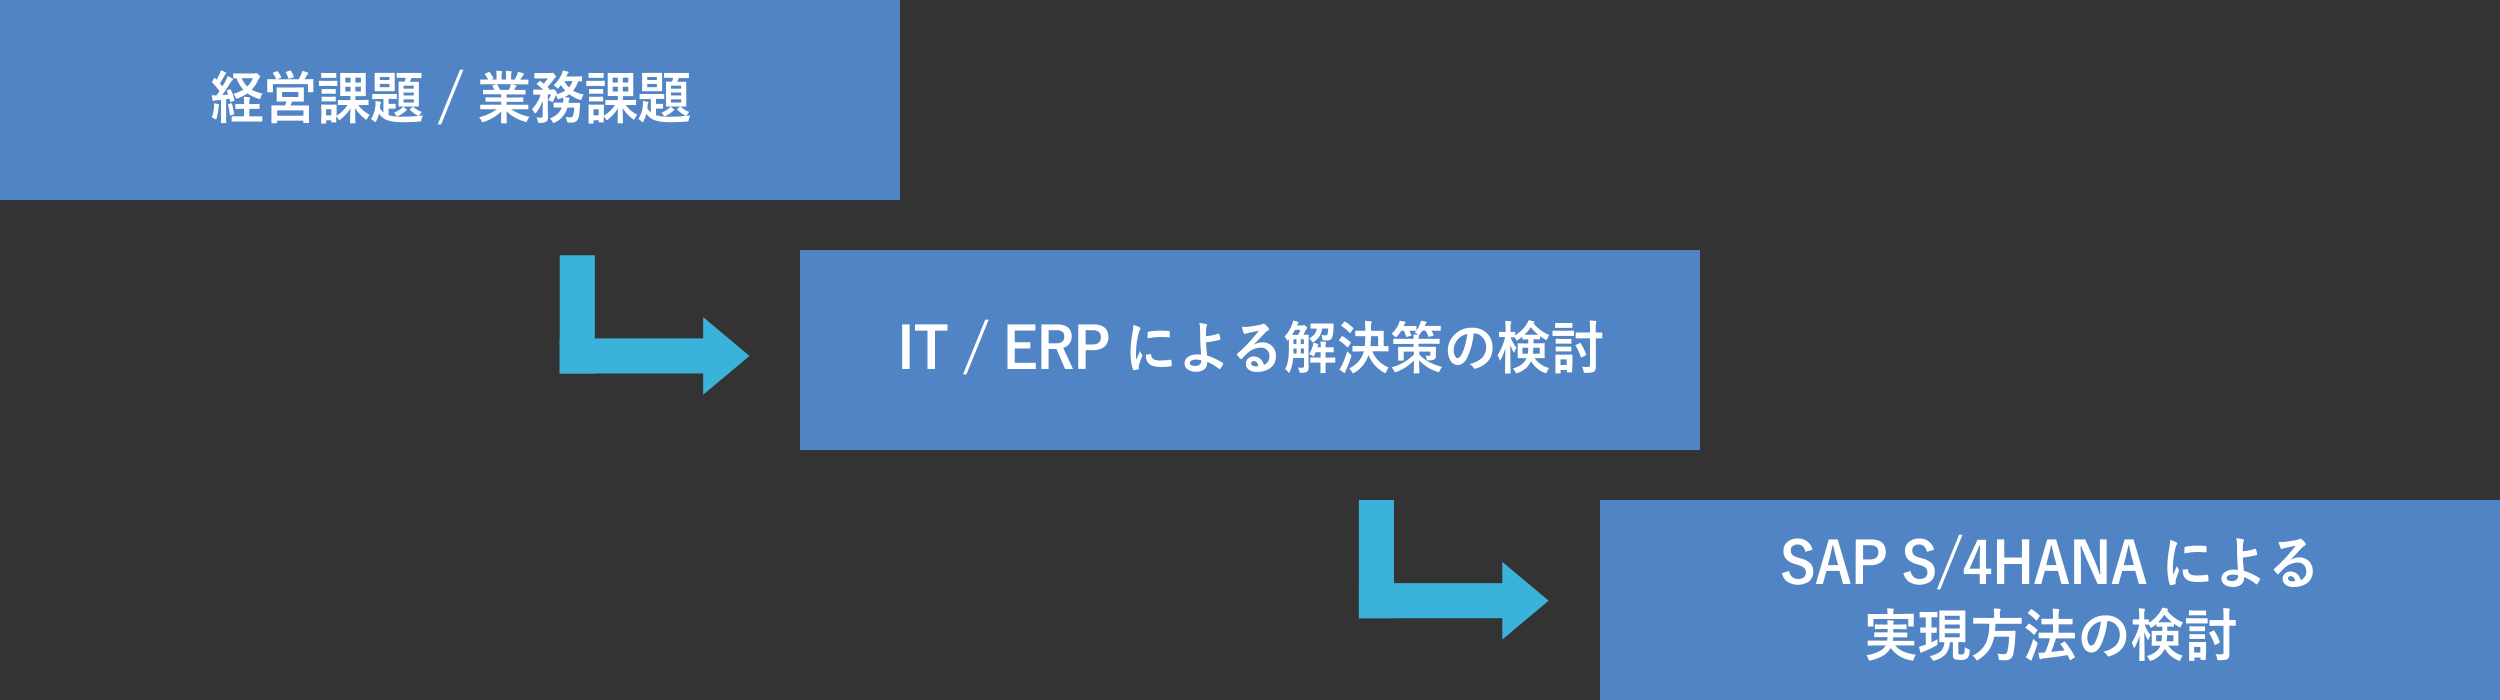 <svg xmlns="http://www.w3.org/2000/svg" width="1000" height="280.01" viewBox="0 0 1000 280.01"><rect x="0" y="0" width="1000" height="280.01" fill="#333333" stroke="none"/><defs><style>.cls-1{fill:#5084c4;}.cls-2{fill:#fff;}.cls-3{fill:#3ab2d9;}</style></defs><g id="レイヤー_2" data-name="レイヤー 2"><g id="レイヤー_1-2" data-name="レイヤー 1"><rect class="cls-1" width="360" height="80"/><rect class="cls-1" x="320" y="100.01" width="360" height="80"/><rect class="cls-1" x="640" y="200.01" width="360" height="80"/><path class="cls-2" d="M92.33,35.88A22.16,22.16,0,0,1,93.79,40a.47.47,0,0,1,0,.15c0,.11-.09.2-.27.26l-1.1.35a.85.85,0,0,1-.21,0c-.08,0-.14-.08-.17-.23l-.23-1-1.36.15v6.32l0,3a.37.37,0,0,1,0,.23.36.36,0,0,1-.19,0H88.61a.3.3,0,0,1-.21-.05.45.45,0,0,1,0-.21l0-3V40l-2,.13a2,2,0,0,0-.81.2.84.84,0,0,1-.33.11c-.11,0-.19-.13-.24-.4-.11-.5-.21-1.15-.31-1.93.52,0,1,.06,1.36.06h.5q.59-.78,1.23-1.74A32.13,32.13,0,0,0,84.89,33a.46.46,0,0,1-.12-.21.84.84,0,0,1,.15-.29l.76-1.16c.09-.13.16-.2.23-.2s.1,0,.19.13l.56.62a23.85,23.85,0,0,0,1.19-2.37,8.08,8.08,0,0,0,.5-1.43,18.14,18.14,0,0,1,1.86.84c.19.1.28.22.28.37s-.06.19-.2.3a1.59,1.59,0,0,0-.4.55c-.61,1.11-1.25,2.17-1.93,3.17l1,1.22q.51-.85,1.47-2.55a11.74,11.74,0,0,0,.65-1.59c.84.41,1.45.74,1.84,1,.18.11.26.23.26.35a.38.38,0,0,1-.24.35,3.53,3.53,0,0,0-.72.92q-1.55,2.58-3.3,5l2.37-.18c-.19-.52-.36-1-.53-1.34a.76.76,0,0,1,0-.19c0-.07.09-.14.27-.22l.87-.37a.77.77,0,0,1,.23-.06C92.18,35.66,92.26,35.74,92.33,35.88ZM84.74,47a19.83,19.83,0,0,0,.88-4.39c0-.32,0-.57,0-.77a4.88,4.88,0,0,0,0-.52,13.27,13.27,0,0,1,1.68.32c.25.06.37.15.37.27a.75.75,0,0,1-.11.33,3.69,3.69,0,0,0-.13.75,28,28,0,0,1-.76,4.28c-.1.33-.21.5-.31.5a1,1,0,0,1-.39-.18A7.14,7.14,0,0,0,84.74,47Zm7.7-5.66.18,0c.07,0,.13.07.19.23a21,21,0,0,1,.8,3.84.72.72,0,0,1,0,.13c0,.13-.09.23-.29.29l-1,.3-.27,0c-.07,0-.11-.08-.13-.22a26.81,26.81,0,0,0-.7-4,.44.44,0,0,1,0-.15c0-.1.09-.17.29-.21ZM101,43.54H99.73v3h2.06l2.88,0c.13,0,.21,0,.23,0a.31.31,0,0,1,0,.18V48.4c0,.12,0,.19,0,.21a.48.48,0,0,1-.22,0l-2.88,0h-6l-2.93,0c-.12,0-.19,0-.21,0a.43.43,0,0,1,0-.2V46.76a.21.21,0,0,1,.24-.23l2.93,0h1.79v-3h-.68l-2.62.05a.32.32,0,0,1-.21-.05.45.45,0,0,1,0-.21V41.79c0-.12,0-.19,0-.22a.31.31,0,0,1,.2,0l2.62.06h.68v-.51a14.17,14.17,0,0,0-.13-2.39c.59,0,1.31.08,2.17.18.23,0,.35.11.35.25a1.1,1.1,0,0,1-.12.41A5,5,0,0,0,99.73,41v.63H101l2.63-.06a.33.33,0,0,1,.22,0,.45.45,0,0,1,0,.21v1.54a.48.48,0,0,1,0,.22s-.1,0-.22,0Zm4-6.16a6.38,6.38,0,0,0-.76,1.69c-.1.37-.21.55-.35.55a2.37,2.37,0,0,1-.5-.11,15.85,15.85,0,0,1-4.44-2.18,17.23,17.23,0,0,1-3.75,2,2.68,2.68,0,0,1-.55.16c-.13,0-.27-.16-.41-.48a6.53,6.53,0,0,0-.94-1.45,16.17,16.17,0,0,0,4-1.72,13.75,13.75,0,0,1-2.68-4.54l-.67,0-.33,0a.41.41,0,0,1-.14,0l-.2,0s0-.08,0-.18V29.55c0-.12,0-.19,0-.21a.33.33,0,0,1,.19,0l2.73.05h5.46a1,1,0,0,0,.5-.11.67.67,0,0,1,.29-.09c.18,0,.49.2.92.61s.71.76.71.92a.55.55,0,0,1-.26.4,3.33,3.33,0,0,0-.61,1,13.74,13.74,0,0,1-2.55,3.77A15.18,15.18,0,0,0,105,37.38Zm-3.82-6.1H96.69a10,10,0,0,0,2.19,3.29A9,9,0,0,0,101.13,31.28Z"/><path class="cls-2" d="M109.42,29l1.31-.49a.93.93,0,0,1,.24,0,.34.34,0,0,1,.24.15,12.57,12.57,0,0,1,1.27,2.16.59.59,0,0,1,.07.17q0,.08-.27.18l-1.53.53h8.72a22.37,22.37,0,0,0,1.11-2.22,9.43,9.43,0,0,0,.35-1.14,14.86,14.86,0,0,1,2.07.66c.19.09.29.19.29.3a.53.53,0,0,1-.19.4,1.46,1.46,0,0,0-.46.55c0,.05-.19.32-.45.79l-.38.66h.43l2.88-.05c.13,0,.2,0,.22.05a.4.4,0,0,1,0,.2l0,1.22v1l0,2.53c0,.12,0,.19,0,.22s-.1,0-.21,0h-1.73c-.13,0-.2,0-.22,0a.45.45,0,0,1,0-.21v-3h-14v3a.51.51,0,0,1,0,.24.31.31,0,0,1-.2,0H107.1q-.18,0-.21-.06a.48.48,0,0,1,0-.22l0-2.53v-.83l0-1.38c0-.12,0-.19,0-.22a.43.43,0,0,1,.2,0l2.89.05h.5a.54.54,0,0,1-.11-.18,11.2,11.2,0,0,0-1.12-2.13.38.38,0,0,1-.07-.18C109.19,29.07,109.26,29,109.42,29Zm9.11,6,2.82-.05q.15,0,.18.06a.48.48,0,0,1,0,.22l0,1.56v2l0,1.59c0,.17-.07.26-.21.26l-2.82,0h-1.66c-.13.37-.33.88-.61,1.54h4.15l3,0c.11,0,.18,0,.2,0s0,.09,0,.2l0,1.78v1.47l0,3.36a.38.38,0,0,1,0,.2s-.08,0-.19,0h-1.84a.2.2,0,0,1-.23-.23v-.69H110.86v.79c0,.16-.07.25-.22.25h-1.86c-.11,0-.18,0-.2,0a.4.4,0,0,1,0-.2l0-3.41V44.42l0-2.06c0-.12,0-.19,0-.21a.38.38,0,0,1,.19,0l3.06,0H114a15.25,15.25,0,0,0,.61-1.54h-.89l-2.82,0c-.15,0-.22-.09-.22-.26l0-1.59v-2l0-1.56c0-.13,0-.22,0-.24s.08,0,.18,0l2.82.05Zm-7.67,9.17v2.12h10.53V44.16Zm2-7.38v2h6.48v-2ZM116,28.23a.64.64,0,0,1,.2-.05c.09,0,.17.07.24.2a17,17,0,0,1,1.1,2.3.63.63,0,0,1,0,.14c0,.07-.1.13-.29.18l-1.46.46a.93.93,0,0,1-.25.06c-.08,0-.14-.08-.19-.24a24.52,24.52,0,0,0-1-2.26.32.32,0,0,1-.07-.17c0-.05.09-.1.27-.16Z"/><path class="cls-2" d="M130.1,32.34h2.3l2.33-.05c.12,0,.19,0,.21.05a.4.4,0,0,1,0,.2v1.64a.49.49,0,0,1,0,.23.31.31,0,0,1-.2,0l-2.33-.05h-2.3l-2.33.05c-.12,0-.2,0-.22-.06a.45.45,0,0,1,0-.21V32.54a.44.44,0,0,1,0-.22.45.45,0,0,1,.21,0Zm4.43,16.37c0,.17-.07.26-.21.26h-1.58c-.12,0-.18,0-.2,0a.42.42,0,0,1,0-.21v-.62h-2.08v1.06c0,.12,0,.19,0,.22a.31.31,0,0,1-.2,0h-1.55a.35.35,0,0,1-.23,0,.42.42,0,0,1,0-.21l.06-3.47V44.21l-.06-2.16c0-.13,0-.2.06-.23a.45.45,0,0,1,.21,0l2,.05h1.69l2-.05c.14,0,.21.09.21.26l0,1.76v2.46A14.37,14.37,0,0,0,139,42h-.71l-2.94,0c-.11,0-.18,0-.2,0a.43.43,0,0,1,0-.2V40.22c0-.12,0-.19,0-.21s.09,0,.19,0l2.94.05h1.85V38.39H139l-2.71,0c-.11,0-.18,0-.2,0a.45.45,0,0,1,0-.21l0-2.3V31.7l0-2.29c0-.14,0-.22,0-.25a.35.35,0,0,1,.19,0l2.71.05h4.38l2.72-.05q.18,0,.21.06a.5.5,0,0,1,0,.23l0,2.29v4.18l0,2.3c0,.12,0,.2,0,.22a.4.4,0,0,1-.2,0l-2.72,0h-1.23V40h2.12l2.95-.05a.32.32,0,0,1,.21.05.43.43,0,0,1,0,.2v1.62a.38.38,0,0,1,0,.2s-.1,0-.21,0l-2.95,0h-1a13.76,13.76,0,0,0,4.64,3.9,7.1,7.1,0,0,0-1,1.49c-.15.32-.28.48-.36.48a2.11,2.11,0,0,1-.48-.3,14.93,14.93,0,0,1-4-4.35c0,1.19,0,2.53.06,4.05,0,1.15,0,1.76,0,1.82a.37.37,0,0,1,0,.22.38.38,0,0,1-.19,0h-1.69c-.11,0-.18,0-.2-.05a.38.38,0,0,1,0-.2c0-.09,0-.45,0-1.06,0-1.84.07-3.4.09-4.67a16.36,16.36,0,0,1-3.94,4.41q-.34.3-.48.3c-.09,0-.23-.16-.44-.48a8.55,8.55,0,0,0-.83-1Zm-3.86-19.52h1.61l2,0a.38.38,0,0,1,.23,0,.43.43,0,0,1,0,.2v1.54c0,.13,0,.2,0,.23a.48.48,0,0,1-.22,0l-2,0h-1.61l-2,0c-.12,0-.19,0-.21,0a.51.51,0,0,1,0-.22V29.39c0-.12,0-.19,0-.21a.43.43,0,0,1,.2,0Zm.08,6.44h1.47l1.83-.05a.38.38,0,0,1,.24.05.45.45,0,0,1,0,.21v1.47q0,.18-.06.21s-.1,0-.21,0l-1.83-.05h-1.47l-1.85.05a.33.33,0,0,1-.22-.05.4.4,0,0,1,0-.2V35.84c0-.13,0-.2.06-.22s.08,0,.19,0Zm0,3.08h1.47l1.83-.05c.13,0,.21,0,.24,0a.48.48,0,0,1,0,.22v1.47c0,.13,0,.2-.06.22s-.1,0-.21,0l-1.83,0h-1.47l-1.85,0a.33.33,0,0,1-.22,0,.45.45,0,0,1,0-.21V38.92c0-.12,0-.2.06-.23s.08,0,.19,0Zm1.75,5h-2.08v2.43h2.08ZM138.12,33h2.08V31.06h-2.08Zm0,3.58h2.08V34.69h-2.08Zm6.23-5.51h-2.21V33h2.21Zm0,5.51V34.69h-2.21v1.88Z"/><path class="cls-2" d="M168.76,44.78a4,4,0,0,0-.76,1,1.85,1.85,0,0,1-.44.6c.56-.06,1.1-.12,1.61-.21a8.48,8.48,0,0,0-.61,1.65,1.4,1.4,0,0,1-.22.69,1.21,1.21,0,0,1-.61.11q-2.72.25-6.77.26c-3.4,0-5.85-.48-7.37-1.43a7.13,7.13,0,0,1-2-2,13.08,13.08,0,0,1-1.11,3c-.17.29-.3.44-.38.44s-.23-.11-.43-.33a7.46,7.46,0,0,0-1.29-.94,11.92,11.92,0,0,0,1.83-5.95c0-.37,0-.66,0-.88s0-.25,0-.41c.26,0,.87.14,1.82.32.24,0,.37.12.37.25a.87.87,0,0,1-.13.42,2.17,2.17,0,0,0-.16.64L152,43.35A6.51,6.51,0,0,0,153.37,45V39.62h-1.64l-2.64.05c-.15,0-.22-.08-.22-.25V37.85c0-.16.07-.25.22-.25l2.64,0h4.16l2.64,0c.12,0,.19,0,.21,0a.4.4,0,0,1,0,.2v1.57a.44.44,0,0,1,0,.22.43.43,0,0,1-.2,0l-2.64-.05h-.46v2h1l1.62,0c.11,0,.18,0,.2,0s0,.1,0,.21v1.5a.34.34,0,0,1,0,.2s-.09,0-.2,0l-1.62,0h-1v2.65a19.34,19.34,0,0,0,5.46.58,60.65,60.65,0,0,0,6.6-.33,2.26,2.26,0,0,1-.51-.18A13,13,0,0,1,164,44a.32.32,0,0,1-.1-.19c0-.06.06-.14.19-.25l.83-.69a.48.48,0,0,1,.28-.16.43.43,0,0,1,.2.11A9.18,9.18,0,0,0,168.76,44.78ZM157.67,29.15c.15,0,.22.08.22.26l0,2v2.83l0,2c0,.17-.07.25-.22.25l-2.34,0h-2.88l-2.35,0c-.13,0-.2,0-.22,0a.45.45,0,0,1,0-.21l0-2V31.39l0-2c0-.13,0-.21,0-.23a.45.45,0,0,1,.21,0l2.35,0h2.88ZM151.93,32h3.86V30.8h-3.86Zm3.86,2.86V33.58h-3.86V34.9Zm5.4,7.77a12.87,12.87,0,0,1,1.29,1c.17.15.25.26.25.35s-.09.22-.27.29a2.79,2.79,0,0,0-.46.37,13,13,0,0,1-2.67,1.71,1.91,1.91,0,0,1-.52.18c-.08,0-.22-.14-.39-.41a5.61,5.61,0,0,0-.81-1.06,11.38,11.38,0,0,0,2.89-1.64A4.15,4.15,0,0,0,161.19,42.67Zm.35-11.5-2.64,0c-.13,0-.21,0-.24,0a.36.36,0,0,1,0-.19V29.39c0-.12,0-.19.05-.21a.48.48,0,0,1,.22,0l2.64,0h4.2l2.64,0c.12,0,.18,0,.2,0a.31.31,0,0,1,0,.2V31a.21.21,0,0,1-.24.23l-2.64,0h-1.21a11.94,11.94,0,0,1-.54,1.49h1l2.36,0c.12,0,.19,0,.21,0a.45.45,0,0,1,0,.21l0,2.41V40l0,2.4c0,.12,0,.19,0,.22s-.09,0-.2,0l-2.36,0h-3l-2.34,0c-.12,0-.19,0-.21,0a.51.51,0,0,1,0-.22l0-2.4V35.28l0-2.41c0-.12,0-.2,0-.22a.43.43,0,0,1,.2,0l2.2,0a12,12,0,0,0,.48-1.49Zm-.11,3.14v1.2h4.08v-1.2Zm0,3.92h4.08V37h-4.08ZM165.51,41V39.73h-4.08V41Z"/><path class="cls-2" d="M185.37,27.88l-8.9,21.87H175.1L184,27.88Z"/><path class="cls-2" d="M195.1,43.7l-2.77,0a.33.33,0,0,1-.22,0,.43.43,0,0,1,0-.2V42.13c0-.13,0-.21,0-.24a.45.45,0,0,1,.21,0l2.77,0h5.39V40.67h-3.08l-3,0c-.11,0-.17,0-.19,0a.73.73,0,0,1,0-.21V39.14a.47.47,0,0,1,0-.23s.08,0,.18,0l3,.05h3.08V37.7h-4.11l-2.93,0c-.12,0-.2,0-.22,0s0-.08,0-.18V36.16c0-.12,0-.2.05-.22a.45.45,0,0,1,.21,0l2.93,0h1.33A15.55,15.55,0,0,0,197,34.5a.56.56,0,0,1-.08-.21c0-.07.08-.13.23-.18l1.42-.42H195.1l-2.77.05a.33.33,0,0,1-.22-.05.4.4,0,0,1,0-.2V32.07c0-.14,0-.22,0-.25a.45.45,0,0,1,.21,0l2.77,0h.15a12.71,12.71,0,0,0-1.25-2,.28.28,0,0,1-.08-.15c0-.07.09-.15.26-.24l1.26-.62a.58.58,0,0,1,.2-.06c.07,0,.14,0,.22.15a13.94,13.94,0,0,1,1.47,2.24.49.49,0,0,1,.06.17c0,.05-.08.12-.24.22l-.53.27h2V30.31a10.62,10.62,0,0,0-.13-2c.88,0,1.59.07,2.11.13.18,0,.27.09.27.2a1.93,1.93,0,0,1-.08.4,3.87,3.87,0,0,0-.13,1.26v1.52h1.77V30.34a10.65,10.65,0,0,0-.14-2,20,20,0,0,1,2.1.15c.19,0,.29.1.29.22a1.15,1.15,0,0,1-.09.36,3.87,3.87,0,0,0-.13,1.26v1.52h1.35a15.53,15.53,0,0,0,1-1.89,4.6,4.6,0,0,0,.38-1.23,16.36,16.36,0,0,1,2.11.59c.19.07.29.17.29.3a.53.53,0,0,1-.22.39,2.44,2.44,0,0,0-.37.44c-.18.3-.48.77-.9,1.4h.31l2.76,0c.11,0,.18,0,.2.05a.53.53,0,0,1,0,.23v1.42c0,.12,0,.19,0,.22a.38.38,0,0,1-.19,0l-2.76-.05h-3.83c.61.12,1.18.26,1.73.42.19,0,.29.15.29.28a.38.38,0,0,1-.24.34,1.76,1.76,0,0,0-.3.48l-.4.74h1.42l2.92,0c.13,0,.2,0,.22,0a.45.45,0,0,1,0,.21v1.36c0,.15-.08.23-.25.23l-2.92,0h-4.42v1.22h3.48l3-.05q.18,0,.21.06a.42.42,0,0,1,0,.21v1.32a.39.39,0,0,1,0,.21s-.1,0-.21,0l-3,0h-3.48V41.9h5.75l2.76,0c.11,0,.18,0,.2,0a.54.54,0,0,1,0,.22V43.5c0,.11,0,.18,0,.21a.33.33,0,0,1-.19,0l-2.76,0h-3.89a20,20,0,0,0,7.28,3,6.52,6.52,0,0,0-.86,1.48q-.22.6-.48.6a2.75,2.75,0,0,1-.5-.12,18.21,18.21,0,0,1-7.34-4.12l.11,4.55a.37.37,0,0,1,0,.23.36.36,0,0,1-.19,0h-1.85c-.15,0-.23-.09-.23-.26s0-.31,0-.72c0-1.23.06-2.48.07-3.74a17.74,17.74,0,0,1-7,4.12,1.84,1.84,0,0,1-.5.14q-.22,0-.48-.6a5.4,5.4,0,0,0-.88-1.38,18.31,18.31,0,0,0,7-3.2Zm9-9.08a5.54,5.54,0,0,0,.25-.93h-5.57a1,1,0,0,1,.17.18,15.56,15.56,0,0,1,1,2.08h3.59C203.72,35.56,203.91,35.12,204.11,34.62Z"/><path class="cls-2" d="M229.72,43H227a9.54,9.54,0,0,1-5.06,6,2,2,0,0,1-.53.18c-.12,0-.28-.18-.48-.53a4.68,4.68,0,0,0-1-1.32A7.35,7.35,0,0,0,224.73,43h-.36l-2.71,0c-.13,0-.21,0-.23,0a.42.42,0,0,1,0-.21v-1.5q0-.2.06-.24a.45.45,0,0,1,.21,0l2.71,0h.82a7.07,7.07,0,0,0,.09-.89c0-.1,0-.21,0-.32s0-.44,0-.85a17.24,17.24,0,0,1-1.69.59,1.46,1.46,0,0,1-.35.07c-.13,0-.25-.16-.37-.48a7.56,7.56,0,0,0-.59-1.14,14.45,14.45,0,0,1-1,2.31c-.19.32-.31.48-.37.48a1.31,1.31,0,0,1-.4-.18,5,5,0,0,0-1.29-.55,14.11,14.11,0,0,0,1.12-2.3h-1.25v6l.07,2.9a3.78,3.78,0,0,1-.16,1.22,2,2,0,0,1-.55.76,4.66,4.66,0,0,1-2.58.46c-.33,0-.54,0-.61-.12a1.67,1.67,0,0,1-.19-.6,4.23,4.23,0,0,0-.6-1.47,12.7,12.7,0,0,0,1.79.12.84.84,0,0,0,.64-.18.72.72,0,0,0,.13-.49v-4c0-1,0-1.66,0-2.14A15.72,15.72,0,0,1,214.52,45c-.2.24-.36.37-.46.37s-.24-.15-.38-.44a4.25,4.25,0,0,0-.9-1.22,15.8,15.8,0,0,0,3.51-5.84h-.23l-2.58,0c-.12,0-.18,0-.2,0a.45.45,0,0,1,0-.24V36.06a.37.37,0,0,1,0-.23.33.33,0,0,1,.19,0l2.58.05h1.19a25.73,25.73,0,0,0-2.46-2.13c-.1-.09-.15-.15-.15-.2a.85.85,0,0,1,.17-.22l.9-.81c.11-.11.2-.17.26-.17a.5.5,0,0,1,.22.1l1.31,1a16.35,16.35,0,0,0,1.69-2.1h-2.8l-2.43.05c-.12,0-.18,0-.2-.05a.31.31,0,0,1,0-.2V29.44c0-.12,0-.19.05-.21s.09,0,.19,0l2.43,0h3.78a.91.91,0,0,0,.43-.09,1.09,1.09,0,0,1,.31-.09c.17,0,.45.21.84.65a1.74,1.74,0,0,1,.58,1c0,.15-.1.29-.31.42a4.4,4.4,0,0,0-.6.7A20.16,20.16,0,0,1,219,34.71l.17.19c.17.18.29.31.38.39a.28.28,0,0,1,.1.18c0,.06-.06.15-.19.26l-.14.11h1.38a.86.86,0,0,0,.41-.09.62.62,0,0,1,.29-.07c.16,0,.41.18.77.53s.63.72.63.94a.59.59,0,0,1-.21.42.41.41,0,0,0-.16.16,12.32,12.32,0,0,0,3.67-1.5,11.05,11.05,0,0,1-1.7-2.21l-.92,1.1c-.17.2-.31.3-.41.3s-.23-.1-.38-.3a4.55,4.55,0,0,0-1.24-1,13.43,13.43,0,0,0,3.21-4.44,6,6,0,0,0,.48-1.49c.45.08,1.11.23,2,.46.21,0,.31.14.31.29a.45.45,0,0,1-.21.35,1.56,1.56,0,0,0-.44.64l-.17.37a3,3,0,0,1-.14.3h3.71l2.39-.05c.12,0,.19,0,.21.05a.43.43,0,0,1,0,.2v1.5a.41.41,0,0,1,0,.22.43.43,0,0,1-.2,0h-.42l-.93,0a10.53,10.53,0,0,1-2,3.73,10.44,10.44,0,0,0,4.22,1.51,6.27,6.27,0,0,0-.74,1.61c-.16.41-.3.62-.44.62a3.34,3.34,0,0,1-.48-.1,14.07,14.07,0,0,1-4.1-2.19,11.54,11.54,0,0,1-1.92,1.16c.44,0,1,.11,1.65.19q.39.07.39.27a.85.85,0,0,1-.17.47,2.29,2.29,0,0,0-.2.94l-.06.41H229l2.77,0c.17,0,.26.1.26.29l-.09,1.41q-.12,2.1-.24,3a6.45,6.45,0,0,1-.47,1.72A2.44,2.44,0,0,1,228.73,49l-1.24,0a.88.88,0,0,1-.57-.16,1.85,1.85,0,0,1-.19-.65,7.6,7.6,0,0,0-.48-1.44,10.47,10.47,0,0,0,1.88.2,1.08,1.08,0,0,0,1-.48A11,11,0,0,0,229.72,43ZM229,32.46h-3.23a9.18,9.18,0,0,0,1.81,2.48A7.31,7.31,0,0,0,229,32.46Z"/><path class="cls-2" d="M237.06,32.34h2.3l2.34-.05c.11,0,.18,0,.2.05a.4.4,0,0,1,0,.2v1.64a.38.38,0,0,1,0,.23.3.3,0,0,1-.19,0l-2.34-.05h-2.3l-2.33.05c-.12,0-.19,0-.22-.06a.45.45,0,0,1,0-.21V32.54a.33.33,0,0,1,.05-.22.38.38,0,0,1,.2,0Zm4.43,16.37c0,.17-.07.26-.21.26H239.7c-.11,0-.18,0-.2,0a.45.45,0,0,1,0-.21v-.62h-2.09v1.06c0,.12,0,.19,0,.22s-.09,0-.2,0h-1.55a.35.35,0,0,1-.23,0,.45.45,0,0,1,0-.21l0-3.47V44.21l0-2.16c0-.13,0-.2,0-.23a.45.45,0,0,1,.21,0l2,.05h1.69l2-.05c.14,0,.21.09.21.26l0,1.76v2.46A14.37,14.37,0,0,0,246,42h-.71l-2.94,0c-.11,0-.18,0-.2,0a.43.43,0,0,1,0-.2V40.22c0-.12,0-.19,0-.21s.09,0,.19,0l2.94.05h1.85V38.39H246l-2.71,0c-.11,0-.18,0-.2,0a.45.45,0,0,1,0-.21l0-2.3V31.7l0-2.29c0-.14,0-.22,0-.25a.38.38,0,0,1,.19,0l2.71.05h4.38l2.72-.05q.18,0,.21.06a.5.5,0,0,1,0,.23l0,2.29v4.18l0,2.3c0,.12,0,.2,0,.22a.4.4,0,0,1-.2,0l-2.72,0h-1.23V40h2.13l2.94-.05a.32.32,0,0,1,.21.05.43.43,0,0,1,0,.2v1.62a.38.38,0,0,1,0,.2s-.1,0-.21,0l-2.94,0h-1a13.71,13.71,0,0,0,4.65,3.9,6.73,6.73,0,0,0-1,1.49q-.23.48-.36.48a2.11,2.11,0,0,1-.48-.3,14.93,14.93,0,0,1-4-4.35c0,1.19,0,2.53.06,4.05,0,1.15.05,1.76.05,1.82a.35.35,0,0,1-.05.22.38.38,0,0,1-.19,0h-1.68c-.12,0-.19,0-.21-.05a.38.38,0,0,1,0-.2c0-.09,0-.45,0-1.06,0-1.84.07-3.4.09-4.67a16.36,16.36,0,0,1-3.94,4.41q-.34.3-.48.3c-.08,0-.23-.16-.44-.48a8.55,8.55,0,0,0-.83-1Zm-3.86-19.52h1.61l2,0c.13,0,.2,0,.23,0a.43.43,0,0,1,0,.2v1.54c0,.13,0,.2,0,.23a.48.48,0,0,1-.22,0l-2,0h-1.61l-2,0c-.12,0-.2,0-.22,0a.51.51,0,0,1,0-.22V29.39c0-.12,0-.19,0-.21a.45.45,0,0,1,.21,0Zm.09,6.44h1.46l1.83-.05a.38.38,0,0,1,.24.05.45.45,0,0,1,0,.21v1.47c0,.12,0,.19-.05.21s-.1,0-.22,0l-1.83-.05h-1.46l-1.86.05c-.12,0-.19,0-.21-.05s0-.09,0-.2V35.84c0-.13,0-.2.06-.22s.08,0,.19,0Zm0,3.08h1.46l1.83-.05c.13,0,.21,0,.24,0a.48.48,0,0,1,0,.22v1.47c0,.13,0,.2-.05.22s-.1,0-.22,0l-1.83,0h-1.46l-1.86,0c-.12,0-.19,0-.21,0s0-.1,0-.21V38.92c0-.12,0-.2.06-.23s.08,0,.19,0Zm1.75,5h-2.09v2.43h2.09ZM245.08,33h2.08V31.06h-2.08Zm0,3.58h2.08V34.69h-2.08Zm6.23-5.51H249.1V33h2.21Zm0,5.51V34.69H249.1v1.88Z"/><path class="cls-2" d="M275.72,44.78a4,4,0,0,0-.76,1,1.85,1.85,0,0,1-.44.6c.56-.06,1.1-.12,1.61-.21a8.48,8.48,0,0,0-.61,1.65,1.4,1.4,0,0,1-.22.69,1.21,1.21,0,0,1-.61.11q-2.71.25-6.77.26c-3.4,0-5.85-.48-7.37-1.43a7.13,7.13,0,0,1-2-2,13.08,13.08,0,0,1-1.11,3c-.17.29-.3.44-.38.44s-.23-.11-.43-.33a7.46,7.46,0,0,0-1.29-.94,11.92,11.92,0,0,0,1.83-5.95c0-.37,0-.66,0-.88s0-.25,0-.41c.26,0,.87.14,1.82.32.24,0,.37.12.37.25a.87.87,0,0,1-.13.42,2.17,2.17,0,0,0-.16.64l-.15,1.24A6.51,6.51,0,0,0,260.33,45V39.62h-1.64l-2.64.05c-.15,0-.22-.08-.22-.25V37.85c0-.16.07-.25.22-.25l2.64,0h4.16l2.64,0c.12,0,.19,0,.21,0a.4.4,0,0,1,0,.2v1.57a.44.44,0,0,1,0,.22.43.43,0,0,1-.2,0l-2.64-.05h-.46v2h1l1.62,0c.11,0,.18,0,.2,0s0,.1,0,.21v1.5a.34.34,0,0,1,0,.2s-.09,0-.2,0l-1.62,0h-1v2.65a19.34,19.34,0,0,0,5.46.58,60.65,60.65,0,0,0,6.6-.33,2.26,2.26,0,0,1-.51-.18,13,13,0,0,1-3-2.26.32.32,0,0,1-.1-.19c0-.06.06-.14.19-.25l.83-.69a.48.48,0,0,1,.28-.16.43.43,0,0,1,.2.11A9.18,9.18,0,0,0,275.72,44.78ZM264.63,29.15c.15,0,.22.08.22.26l0,2v2.83l0,2c0,.17-.07.25-.22.25l-2.34,0h-2.88l-2.35,0c-.13,0-.2,0-.22,0a.45.45,0,0,1,0-.21l0-2V31.39l0-2c0-.13,0-.21,0-.23a.45.45,0,0,1,.21,0l2.35,0h2.88ZM258.89,32h3.86V30.8h-3.86Zm3.86,2.86V33.58h-3.86V34.9Zm5.4,7.77a12.87,12.87,0,0,1,1.29,1c.17.15.25.26.25.35s-.09.22-.27.29a2.79,2.79,0,0,0-.46.37,13,13,0,0,1-2.67,1.71,1.91,1.91,0,0,1-.52.18c-.08,0-.22-.14-.39-.41a5.61,5.61,0,0,0-.81-1.06,11.38,11.38,0,0,0,2.89-1.64A4.15,4.15,0,0,0,268.15,42.67Zm.35-11.5-2.64,0c-.13,0-.21,0-.24,0a.36.36,0,0,1,0-.19V29.39c0-.12,0-.19.05-.21a.48.48,0,0,1,.22,0l2.64,0h4.2l2.64,0c.12,0,.18,0,.2,0a.31.31,0,0,1,0,.2V31a.21.21,0,0,1-.24.23l-2.64,0h-1.21a11.94,11.94,0,0,1-.54,1.49h1l2.36,0c.12,0,.19,0,.21,0a.45.45,0,0,1,0,.21l0,2.41V40l0,2.4c0,.12,0,.19,0,.22s-.09,0-.2,0l-2.36,0h-3l-2.34,0c-.12,0-.19,0-.21,0a.51.51,0,0,1,0-.22l0-2.4V35.28l0-2.41c0-.12,0-.2,0-.22a.43.43,0,0,1,.2,0l2.2,0a12,12,0,0,0,.48-1.49Zm-.11,3.14v1.2h4.08v-1.2Zm0,3.92h4.08V37h-4.08ZM272.47,41V39.73h-4.08V41Z"/><path class="cls-2" d="M363.86,129.75v17.84h-3V129.75Z"/><path class="cls-2" d="M379,129.75v2.5h-5v15.34h-3V132.25h-5v-2.5Z"/><path class="cls-2" d="M395.47,127.88l-8.9,21.88H385.2l8.89-21.88Z"/><path class="cls-2" d="M414.15,129.75v2.46H405.9v4.71h6.23v2.46H405.9v5.75h8.42v2.46H403V129.75Z"/><path class="cls-2" d="M416.57,129.75h6.09c4,0,6,1.61,6,4.85a4.56,4.56,0,0,1-1,3,4.91,4.91,0,0,1-2.38,1.55l3.92,8.45h-3.17l-3.44-8-.76,0h-2.4v8h-2.88Zm2.88,2.32v5.25h2.95c2.21,0,3.32-.89,3.32-2.68s-1.06-2.57-3.19-2.57Z"/><path class="cls-2" d="M431.3,129.75h6q6,0,6.05,5.11a4.75,4.75,0,0,1-1.8,4,7.22,7.22,0,0,1-4.43,1.21h-2.86v7.49H431.3Zm2.94,2.32v5.71H437q3.33,0,3.33-2.9c0-1.87-1.07-2.81-3.23-2.81Z"/><path class="cls-2" d="M453.34,130a9.46,9.46,0,0,1,2.34.84c.34.19.51.37.51.55a1.9,1.9,0,0,1-.33.7,7.26,7.26,0,0,0-.53,1.62,36.43,36.43,0,0,0-.92,7.44c0,1,0,1.88.13,2.68l1.49-3.42a8.26,8.26,0,0,0,.76,1.45,1,1,0,0,1,.15.35.76.76,0,0,1-.1.37,25.65,25.65,0,0,0-1.25,3.47,2.84,2.84,0,0,0-.07.72l.05.64c0,.15-.1.25-.29.3a11.31,11.31,0,0,1-1.78.37h-.05c-.12,0-.2-.09-.24-.26a15.59,15.59,0,0,1-.77-3.4,26.06,26.06,0,0,1-.23-3.45,46.69,46.69,0,0,1,.74-7.55A23.67,23.67,0,0,0,453.34,130Zm5,11.86,2-.18h0c.11,0,.17.11.17.35a2,2,0,0,0,1.06,1.74,5.86,5.86,0,0,0,2.5.41,34,34,0,0,0,4.18-.29h.09q.18,0,.21.3a14.32,14.32,0,0,1,.13,2c0,.15,0,.24-.05.27a.88.88,0,0,1-.32.07,29.12,29.12,0,0,1-3.56.25,11.42,11.42,0,0,1-3.88-.5,3.81,3.81,0,0,1-1.8-1.41A5,5,0,0,1,458.37,141.89Zm.7-6.53q0-2,.06-2.25a.39.39,0,0,1,.31-.4,25.32,25.32,0,0,1,4.75-.41c1.24,0,2.31,0,3.23.13a1.12,1.12,0,0,1,.44.09s.06.1.06.22c0,.87,0,1.52,0,1.95,0,.19-.1.28-.24.28h-.05c-1.31-.1-2.5-.15-3.56-.15A26.58,26.58,0,0,0,459.07,135.36Z"/><path class="cls-2" d="M482.39,134.49a20.29,20.29,0,0,0,5-1.05h.09c.08,0,.14,0,.17.16a15.06,15.06,0,0,1,.53,1.95s0,.08,0,.12a.24.24,0,0,1-.19.23,31.39,31.39,0,0,1-5.53,1c0,1.4.16,3.17.37,5.32a25.91,25.91,0,0,1,6.34,3,.26.26,0,0,1,.14.21.49.49,0,0,1-.05.18,9.67,9.67,0,0,1-1.16,1.94c-.09.09-.16.14-.21.14a.24.24,0,0,1-.16-.08,22.27,22.27,0,0,0-4.85-2.89,3.36,3.36,0,0,1,0,.52,3.24,3.24,0,0,1-1.29,2.59,5.11,5.11,0,0,1-3.12.86,5.53,5.53,0,0,1-3.49-1,2.86,2.86,0,0,1-1.16-2.37,3,3,0,0,1,1.55-2.65,5.78,5.78,0,0,1,3.24-.86,18.17,18.17,0,0,1,1.83.06q-.3-3.33-.37-7.38c0-.55,0-1.61-.07-3.17a7.44,7.44,0,0,0-.3-2.09,17.22,17.22,0,0,1,2.79.41c.23.06.35.19.35.38a.69.69,0,0,1-.1.35,3.1,3.1,0,0,0-.27,1.25C482.4,132.05,482.39,133,482.39,134.49Zm-1.95,9.59a9.75,9.75,0,0,0-2-.24,3.63,3.63,0,0,0-1.91.42,1.07,1.07,0,0,0-.6.94q0,1.17,2.25,1.17a2.4,2.4,0,0,0,1.8-.65,1.64,1.64,0,0,0,.5-1.2v-.13Z"/><path class="cls-2" d="M503.54,132.3c-1.37.26-2.77.55-4.22.87a7,7,0,0,0-.92.28,1.17,1.17,0,0,1-.44.12c-.21,0-.37-.14-.48-.4a13.47,13.47,0,0,1-.76-2.48,8.91,8.91,0,0,0,1.19.08l.84,0c1.5-.16,3.15-.42,5-.79a5.16,5.16,0,0,0,1.2-.35,1,1,0,0,1,.41-.18.83.83,0,0,1,.5.18,8.43,8.43,0,0,1,1.46,1.47.87.87,0,0,1,.25.56.58.58,0,0,1-.37.55,5.26,5.26,0,0,0-1,.73l-2.49,2.62c-.9.95-1.65,1.72-2.23,2.31l0,.07a6.72,6.72,0,0,1,3.48-1,5.21,5.21,0,0,1,4.1,1.72,5.55,5.55,0,0,1,1.32,3.8,5.62,5.62,0,0,1-2.34,4.81,8.66,8.66,0,0,1-5.29,1.49,5,5,0,0,1-3.39-1,3,3,0,0,1-1-2.37,2.55,2.55,0,0,1,1-2.07,3.14,3.14,0,0,1,2.07-.73,4,4,0,0,1,2.75,1,4.53,4.53,0,0,1,1.36,2.39,3.93,3.93,0,0,0,1.76-1.48,4,4,0,0,0,.47-2,3.35,3.35,0,0,0-1.08-2.64,3.43,3.43,0,0,0-2.36-.83,8.34,8.34,0,0,0-5.59,2.44c-.28.27-.91.92-1.9,1.95-.16.17-.29.26-.37.26a.55.55,0,0,1-.33-.2,9.52,9.52,0,0,1-1.28-1.51.29.29,0,0,1-.08-.19.5.5,0,0,1,.18-.33,57.87,57.87,0,0,0,5.18-5.08Q502.37,133.81,503.54,132.3Zm-.16,14.15q-.44-2-1.86-2a1.11,1.11,0,0,0-.79.29.76.76,0,0,0-.25.59c0,.79.63,1.19,1.9,1.19A5,5,0,0,0,503.38,146.45Z"/><path class="cls-2" d="M521.05,147.09c.37,0,.56-.27.56-.73v-3.2h-4.37a15.75,15.75,0,0,1-1.28,5.53c-.15.3-.27.44-.36.44s-.16-.08-.3-.25a5.72,5.72,0,0,0-1.24-1.22,12.28,12.28,0,0,0,1.21-3.82,32.56,32.56,0,0,0,.29-5v-3.1l-.18.2c-.18.21-.3.32-.36.32s-.2-.15-.35-.46a5.07,5.07,0,0,0-.86-1.18,14.26,14.26,0,0,0,3-4.82,5.8,5.8,0,0,0,.41-1.57,14,14,0,0,1,1.84.46c.23.07.35.18.35.32a.55.55,0,0,1-.17.37,2.52,2.52,0,0,0-.46.79h2.13a1.22,1.22,0,0,0,.42-.07.71.71,0,0,1,.29-.09c.11,0,.34.16.71.48s.56.52.56.67a.52.52,0,0,1-.25.41,2,2,0,0,0-.43.65c-.3.65-.59,1.22-.86,1.7l1.88-.05c.13,0,.21,0,.23.05s0,.1,0,.21l-.05,2.66v6.87l.05,3.08a2.64,2.64,0,0,1-.55,1.91,4.22,4.22,0,0,1-2.36.48c-.36,0-.57,0-.64-.1a1.72,1.72,0,0,1-.19-.58,5.56,5.56,0,0,0-.54-1.47C519.84,147.06,520.47,147.09,521.05,147.09Zm-4.18-13.15h2.38a20.24,20.24,0,0,0,.92-2H518A20.47,20.47,0,0,1,516.87,133.94Zm.48,7.44h1.28v-2H517.4C517.4,139.92,517.38,140.59,517.35,141.38Zm0-3.76h1.23v-1.93H517.4Zm4.21-1.93h-1.25v1.93h1.25Zm-1.25,5.69h1.25v-2h-1.25Zm7.74-4.78c.82,0,1.52.07,2.1.13.19,0,.29.1.29.24a1.27,1.27,0,0,1-.12.39,3.37,3.37,0,0,0-.11,1v.6l3.07-.05c.11,0,.18,0,.2.05a.45.45,0,0,1,0,.21v1.54c0,.13,0,.2,0,.23s-.09,0-.19,0l-3.07-.05v2.15h1l2.67-.05c.12,0,.18,0,.2.05a.31.31,0,0,1,0,.2v1.58a.51.51,0,0,1,0,.24.28.28,0,0,1-.2,0l-2.67,0h-1V146l0,3a.33.33,0,0,1,0,.22.38.38,0,0,1-.2,0h-1.61c-.12,0-.2,0-.22-.05s0-.09,0-.2l0-3v-.92H527l-2.69,0q-.18,0-.21-.06a.38.38,0,0,1,0-.23v-1.58a.42.42,0,0,1,0-.21.39.39,0,0,1,.21,0l2.69.05h1.26v-2.15h-2c-.07.18-.15.39-.26.63s-.2.48-.22.53c-.17.34-.3.51-.4.51a1.16,1.16,0,0,1-.5-.29,6.44,6.44,0,0,0-1.22-.54,15.37,15.37,0,0,0,1.46-3.41,7.1,7.1,0,0,0,.22-1.24,13.17,13.17,0,0,1,1.64.48c.24.09.36.18.36.28a.49.49,0,0,1-.07.25,2.33,2.33,0,0,0-.29.72l0,.11h1.36v-.6A11.54,11.54,0,0,0,528.1,136.6Zm-3.67-7.2,2.54,0h3.69l2.54,0c.18,0,.26.07.26.21a.15.15,0,0,1,0,.07l0,1.14a15.27,15.27,0,0,1-.54,4.22,2,2,0,0,1-2.06,1.14c-.45,0-.83,0-1.15,0a1.25,1.25,0,0,1-.58-.15.79.79,0,0,1-.13-.45,4.35,4.35,0,0,0-.42-1.62,8.18,8.18,0,0,0,1.55.2,1.29,1.29,0,0,0,.7-.14.78.78,0,0,0,.25-.44,11.31,11.31,0,0,0,.24-2.16h-2.4a8.32,8.32,0,0,1-1.21,3.28,7.29,7.29,0,0,1-2.07,2,1.39,1.39,0,0,1-.48.26c-.09,0-.23-.15-.42-.46a4.37,4.37,0,0,0-1.07-1.16,6.27,6.27,0,0,0,2.25-1.75,5,5,0,0,0,.85-2.15l-2.29,0c-.12,0-.18,0-.2,0s0-.1,0-.21v-1.51a.35.35,0,0,1,0-.23A.36.36,0,0,1,524.43,129.4Z"/><path class="cls-2" d="M537.09,134.51a16.58,16.58,0,0,1,3.15,2.39q.12.14.12.18a.76.76,0,0,1-.12.28l-1,1.47c-.06.11-.12.16-.17.16s-.11,0-.2-.13a17.3,17.3,0,0,0-3.1-2.55c-.12-.08-.17-.14-.17-.17a.67.67,0,0,1,.14-.27l.9-1.25c.1-.13.18-.19.25-.19A.51.51,0,0,1,537.09,134.51Zm-1.31,13.24a15.07,15.07,0,0,0,1.1-1.85,45.26,45.26,0,0,0,2-5.39,9.8,9.8,0,0,0,1.23,1.15c.3.24.46.44.46.6a4,4,0,0,1-.11.5c-.66,2-1.31,3.7-2,5.15a4.62,4.62,0,0,0-.32.92c0,.21-.14.32-.27.32a1,1,0,0,1-.46-.18A13.22,13.22,0,0,1,535.78,147.75Zm2.27-19.08a18,18,0,0,1,3.2,2.46c.08.07.13.13.13.2a.69.69,0,0,1-.14.28l-1,1.45c-.08.11-.14.17-.19.17a.42.42,0,0,1-.19-.1,18,18,0,0,0-3.23-2.7q-.15-.09-.15-.15a.6.6,0,0,1,.15-.29l1-1.23c.1-.11.18-.17.24-.17A.34.34,0,0,1,538.05,128.67Zm6.14,11.9-3,.05a.32.32,0,0,1-.21-.05.4.4,0,0,1,0-.2v-1.71a.37.37,0,0,1,.05-.23.36.36,0,0,1,.19,0l3,0h1.68a36.79,36.79,0,0,0,.22-3.95h-1l-2.83,0c-.11,0-.18,0-.2,0a.45.45,0,0,1,0-.21v-1.75c0-.12,0-.2,0-.22a.35.35,0,0,1,.19,0l2.83,0h1V131a20.53,20.53,0,0,0-.15-2.67c1.16.07,2,.13,2.38.19.24.05.37.14.37.27a1.41,1.41,0,0,1-.16.48,4,4,0,0,0-.15,1.39v1.67h2l2.86,0c.12,0,.2,0,.22,0a.45.45,0,0,1,0,.21l0,2v3.89l1.7,0c.12,0,.18,0,.21,0a.45.45,0,0,1,0,.21v1.71c0,.11,0,.18,0,.21s-.09,0-.2,0l-3-.05h-3.29a11.71,11.71,0,0,0,6.59,6.47,6.91,6.91,0,0,0-1,1.72c-.14.37-.27.55-.39.55a1.92,1.92,0,0,1-.53-.22,14.4,14.4,0,0,1-6.2-7,12.71,12.71,0,0,1-5.6,7.06,1.39,1.39,0,0,1-.54.25c-.1,0-.25-.18-.44-.53a4.68,4.68,0,0,0-1.11-1.42,12.9,12.9,0,0,0,4.09-3.23,9.75,9.75,0,0,0,1.75-3.65Zm4-2.13h3.05v-3.95h-2.84C548.37,136,548.3,137.31,548.18,138.44Z"/><path class="cls-2" d="M556.59,133.54a11.52,11.52,0,0,0,2.9-4,6,6,0,0,0,.4-1.26l2,.36q.36.1.36.33a.46.46,0,0,1-.26.37,1.49,1.49,0,0,0-.35.57l-.2.49h2.32l2.6-.05c.12,0,.19,0,.21.05a.4.4,0,0,1,0,.2v1.5a.44.44,0,0,1,0,.22.43.43,0,0,1-.2,0l-2.62,0a14.82,14.82,0,0,1,.78,1.67.85.85,0,0,1,.05.18c0,.06-.09.12-.27.15l-1.5.4a1,1,0,0,1-.23,0c-.1,0-.16-.07-.21-.22a12.84,12.84,0,0,0-.81-2.22H560.5a14.71,14.71,0,0,1-1.66,2.24q-.37.39-.48.39c-.08,0-.25-.13-.52-.39A5.24,5.24,0,0,0,556.59,133.54Zm14.49,5.18,3.06,0c.14,0,.21.08.21.25l0,1.17v.31l0,1.87a1.59,1.59,0,0,1-.52,1.4,4.37,4.37,0,0,1-2.36.42,1.2,1.2,0,0,1-.67-.11,1.13,1.13,0,0,1-.2-.6,4.19,4.19,0,0,0-.4-1.18c.71,0,1.17.07,1.38.07a.61.61,0,0,0,.49-.15.77.77,0,0,0,.1-.44v-1.08h-4.46v1.1a14.26,14.26,0,0,0,4.22,3.21,25.43,25.43,0,0,0,4.91,1.79,7.43,7.43,0,0,0-.92,1.51c-.2.4-.35.6-.46.6a1.83,1.83,0,0,1-.52-.14,17.14,17.14,0,0,1-7.3-4.62c0,1.12,0,2.3.08,3.54,0,1,0,1.46,0,1.52s0,.19,0,.21-.1,0-.21,0h-1.79c-.14,0-.21-.09-.21-.25s0-.39,0-.89c.05-1.47.08-2.82.08-4a19.65,19.65,0,0,1-7,4.53,1.6,1.6,0,0,1-.52.13c-.14,0-.3-.2-.48-.59a6.34,6.34,0,0,0-.92-1.36,19.36,19.36,0,0,0,8.9-5.18v-1.12h-4.09v1.93l0,1.43c0,.17-.08.25-.23.25h-1.79c-.11,0-.18,0-.2-.05a.38.38,0,0,1,0-.2l0-1.66v-1.7l0-1.68c0-.12,0-.2,0-.22a.43.43,0,0,1,.2,0l3,0h3v-1.18h-5.1l-2.82.05a.33.33,0,0,1-.22-.05.43.43,0,0,1,0-.2v-1.62c0-.12,0-.19,0-.21a.45.45,0,0,1,.21,0l2.82,0h5.1a10.1,10.1,0,0,0-.14-1.73c.44,0,1.11.07,2,.17l-.23-.19a4.57,4.57,0,0,0-1.21-.71,10.8,10.8,0,0,0,2.15-3.55,5.25,5.25,0,0,0,.33-1.23q.91.14,1.95.33.33.12.33.33a.48.48,0,0,1-.24.37,1.56,1.56,0,0,0-.31.64,4.35,4.35,0,0,0-.15.42h3.26l2.9-.05c.11,0,.18,0,.21.05a.4.4,0,0,1,0,.2v1.5c0,.12,0,.19-.05.22s-.08,0-.19,0l-2.9,0h-.58a9.81,9.81,0,0,1,.84,1.69.68.68,0,0,1,0,.17c0,.07-.09.13-.25.17l-1.44.37a1,1,0,0,1-.24,0c-.1,0-.17-.07-.22-.22a13.25,13.25,0,0,0-1-2.22h-1.35a14.59,14.59,0,0,1-1,1.41,1.34,1.34,0,0,1-.34.41.21.21,0,0,1,.08.14.93.93,0,0,1-.11.37,2.8,2.8,0,0,0-.11.92h5.35l2.82,0c.13,0,.2,0,.23,0a.4.4,0,0,1,0,.2v1.62q0,.18-.06.21a.42.42,0,0,1-.21,0l-2.82-.05h-5.35v1.18Z"/><path class="cls-2" d="M589.47,133.45a29.05,29.05,0,0,1-2.73,9.91Q585.3,146,583,146a3.31,3.31,0,0,1-2.79-1.75,7.59,7.59,0,0,1-1.07-4.16,8.42,8.42,0,0,1,2.47-6,9.34,9.34,0,0,1,7.1-3,8.17,8.17,0,0,1,6.4,2.56,7.86,7.86,0,0,1,1.92,5.42q0,6.24-6.73,8.38a1.48,1.48,0,0,1-.32.05c-.21,0-.42-.16-.62-.47a4.63,4.63,0,0,0-1.52-1.45,10.47,10.47,0,0,0,4.9-2.37,6,6,0,0,0,1.69-4.5,5.39,5.39,0,0,0-1.53-3.89,4.49,4.49,0,0,0-3.36-1.45Zm-2.54.14a6.56,6.56,0,0,0-3.73,2.09,6.48,6.48,0,0,0-1.71,4.25,5.19,5.19,0,0,0,.54,2.55c.29.5.6.74.94.74.6,0,1.15-.46,1.64-1.4a19.9,19.9,0,0,0,1.47-3.95A31.42,31.42,0,0,0,586.93,133.59Z"/><path class="cls-2" d="M601.82,134.79l-2,0c-.11,0-.18,0-.2-.05a.53.53,0,0,1,0-.23V133c0-.17.08-.26.23-.26l2,.05h.37v-1.35a19.72,19.72,0,0,0-.18-3.09,16.5,16.5,0,0,1,2.1.17c.25,0,.38.1.38.24a1.16,1.16,0,0,1-.13.49,8,8,0,0,0-.16,2.16v1.38l1.64-.05c.12,0,.18,0,.21.05a.43.43,0,0,1,0,.21v1.12a14.34,14.34,0,0,0,4.7-4.66,7.76,7.76,0,0,0,.67-1.38,17.79,17.79,0,0,1,2,.41c.19.05.29.15.29.3a.36.36,0,0,1-.17.3l-.21.16a15.28,15.28,0,0,0,6.38,4.76,4.21,4.21,0,0,0-.76,1.4c-.12.38-.25.58-.37.58a1.5,1.5,0,0,1-.53-.21,22,22,0,0,1-2.05-1.29v1c0,.11,0,.19,0,.21a.45.45,0,0,1-.21,0l-2.1,0h-.31l0,1.64h1.49l2.77-.06c.11,0,.19,0,.21.05s0,.1,0,.21l-.05,1.74v2l.05,1.72a.51.51,0,0,1,0,.24s-.1,0-.21,0l-2.77,0h-1.07a9.77,9.77,0,0,0,5.79,3.95,5.55,5.55,0,0,0-.83,1.54c-.15.39-.29.59-.42.59a2,2,0,0,1-.52-.18,10.68,10.68,0,0,1-5.42-4.69A8.87,8.87,0,0,1,607,149.2a1.64,1.64,0,0,1-.5.13c-.13,0-.28-.19-.44-.57a4.67,4.67,0,0,0-.92-1.36c2.87-.81,4.69-2.2,5.46-4.15h-.54l-2.77,0c-.12,0-.19,0-.21,0a.56.56,0,0,1,0-.23l0-1.72v-2l0-1.74a.46.46,0,0,1,0-.23.43.43,0,0,1,.2,0l2.77.06h1.25v-1.64h-.11l-2,0c-.13,0-.2,0-.23,0a.43.43,0,0,1,0-.2v-.88a15.06,15.06,0,0,1-1.73,1.26,1.73,1.73,0,0,1-.52.26c-.09,0-.23-.19-.42-.55a7.5,7.5,0,0,0-.41-.74h-.07l-.48,0-1.08,0a13.87,13.87,0,0,0,2.37,4.22,5.64,5.64,0,0,0-.74,1.47c-.1.3-.18.44-.27.44s-.17-.11-.28-.35a13.93,13.93,0,0,1-1.22-2.8q0,3.89.09,8.16c0,.63,0,1.43,0,2.4,0,.45,0,.7,0,.76s0,.19-.06.21-.08,0-.19,0h-1.71c-.12,0-.19,0-.22,0a.43.43,0,0,1,0-.2s0-.57,0-1.6c.06-3,.1-5.83.12-8.41a18.2,18.2,0,0,1-1.84,4.59c-.13.27-.24.4-.33.4s-.18-.13-.23-.4a6,6,0,0,0-.75-1.67,21.07,21.07,0,0,0,3-7.21Zm9.49,4.29H609v2.41h2.13A21.88,21.88,0,0,0,611.31,139.08Zm-1.54-5.19c.21,0,.72,0,1.56,0h2.35c.86,0,1.4,0,1.62,0a15.31,15.31,0,0,1-2.95-3A19,19,0,0,1,609.77,133.89Zm6.14,7.6v-2.41h-2.58c-.05,1.09-.1,1.89-.17,2.41Z"/><path class="cls-2" d="M623.44,132.3h3.65l2.31-.05c.11,0,.18,0,.2.05a.4.4,0,0,1,0,.2v1.64c0,.13,0,.2,0,.23s-.09,0-.19,0l-2.31,0h-3.65l-2.27,0c-.1,0-.16,0-.18,0a.51.51,0,0,1,0-.22V132.5c0-.17.07-.25.21-.25Zm5.4,16.43c0,.12,0,.19,0,.21a.43.43,0,0,1-.2,0h-1.68c-.12,0-.19,0-.21,0a.43.43,0,0,1,0-.2V148h-2.49v1.14c0,.13,0,.2,0,.23a.43.43,0,0,1-.2,0h-1.66a.35.35,0,0,1-.23,0,.45.45,0,0,1,0-.21l0-3.45v-1.51l0-2.16c0-.13,0-.2.05-.22s.1,0,.21,0l1.94.05h2.4l2-.05c.12,0,.19,0,.21.05a.45.45,0,0,1,0,.21l0,1.76v1.64Zm-4.59-19.53h2.54l1.92,0c.13,0,.21,0,.23,0s0,.09,0,.2v1.53c0,.12,0,.19-.05.21a.48.48,0,0,1-.22,0l-1.92,0h-2.54l-1.94,0c-.11,0-.18,0-.21,0a.43.43,0,0,1,0-.2V129.4c0-.12,0-.19,0-.21s.09,0,.19,0Zm.09,6.37h2.19l1.79,0c.13,0,.21,0,.23,0s0,.09,0,.2v1.5c0,.12,0,.19-.06.22a.45.45,0,0,1-.21,0l-1.79-.05h-2.19l-1.81.05c-.15,0-.22-.08-.22-.25v-1.5c0-.17.07-.25.22-.25Zm0,3.09h2.19l1.79,0c.13,0,.21,0,.23,0s0,.1,0,.21v1.48q0,.18-.06.21a.42.42,0,0,1-.21,0l-1.79,0h-2.19l-1.81,0c-.15,0-.22-.09-.22-.25v-1.48c0-.17.07-.25.22-.25Zm2.34,5.09h-2.49V146h2.49Zm6.58-8.43-2.75,0a.3.3,0,0,1-.21-.05.53.53,0,0,1,0-.23v-1.84c0-.12,0-.19.05-.21s.09,0,.19,0l2.75,0H636v-1.52a28,28,0,0,0-.15-3.27c.9,0,1.68.09,2.36.16.22,0,.33.11.33.26a1.37,1.37,0,0,1-.11.48,9.68,9.68,0,0,0-.14,2.33V133l2.4,0c.15,0,.23.08.23.25v1.84a.4.4,0,0,1,0,.25.31.31,0,0,1-.18,0l-2.4,0v7.11l0,4a4.77,4.77,0,0,1-.14,1.41,1.7,1.7,0,0,1-.56.76c-.43.35-1.56.53-3.38.53-.36,0-.57,0-.63-.11a1.38,1.38,0,0,1-.2-.61,5,5,0,0,0-.65-1.74c1,.08,1.76.11,2.4.11a.88.88,0,0,0,.68-.2A.83.83,0,0,0,636,146V135.32Zm-1,2a20.51,20.51,0,0,1,2.19,4.37,1.08,1.08,0,0,1,0,.19c0,.09-.08.18-.25.27l-1.42.78a.73.73,0,0,1-.25.11c-.06,0-.11-.07-.16-.2a21.41,21.41,0,0,0-2.09-4.48.61.61,0,0,1-.09-.22c0-.06.08-.13.24-.2l1.4-.7a.61.61,0,0,1,.22-.09S632.23,137.16,632.3,137.27Z"/><path class="cls-2" d="M725,219.9l-2.86.82c-.44-1.95-1.45-2.92-3-2.92a3.07,3.07,0,0,0-2.18.7,2.14,2.14,0,0,0-.65,1.62,2.41,2.41,0,0,0,.74,1.91,6.57,6.57,0,0,0,2.38,1.08l.9.28a7.91,7.91,0,0,1,4.07,2.23,4.78,4.78,0,0,1,.89,3,4.86,4.86,0,0,1-1.75,4,8,8,0,0,1-8.72,0,6,6,0,0,1-2.06-3.32l2.82-.94a4.18,4.18,0,0,0,1.38,2.49,3.23,3.23,0,0,0,2.14.73q3.24,0,3.24-2.55a2.44,2.44,0,0,0-.71-1.91,7.33,7.33,0,0,0-2.59-1.18l-.88-.27a7.66,7.66,0,0,1-3.88-2.26,5,5,0,0,1-.89-3.11,4.42,4.42,0,0,1,1.67-3.61,6.06,6.06,0,0,1,4-1.26A5.7,5.7,0,0,1,725,219.9Z"/><path class="cls-2" d="M735.08,215.75l5.23,17.85h-3.09l-1.44-5.25h-5.2l-1.46,5.25h-2.8l5.2-17.85Zm.18,10.3-1-3.61c-.13-.51-.46-2-1-4.4h-.2c-.36,1.67-.71,3.13-1,4.37l-.92,3.64Z"/><path class="cls-2" d="M742.29,215.75h6c4,0,6,1.71,6,5.11a4.77,4.77,0,0,1-1.8,4,7.26,7.26,0,0,1-4.43,1.21h-2.86v7.49h-2.94Zm2.94,2.33v5.7H748c2.22,0,3.34-1,3.34-2.89s-1.08-2.81-3.24-2.81Z"/><path class="cls-2" d="M773.61,219.9l-2.86.82c-.44-1.95-1.45-2.92-3-2.92a3.12,3.12,0,0,0-2.19.7,2.17,2.17,0,0,0-.64,1.62,2.41,2.41,0,0,0,.74,1.91,6.57,6.57,0,0,0,2.38,1.08l.9.28a7.91,7.91,0,0,1,4.07,2.23,4.78,4.78,0,0,1,.89,3,4.86,4.86,0,0,1-1.75,4,8,8,0,0,1-8.72,0,6,6,0,0,1-2.06-3.32l2.82-.94a4.22,4.22,0,0,0,1.37,2.49,3.26,3.26,0,0,0,2.15.73q3.24,0,3.24-2.55a2.44,2.44,0,0,0-.71-1.91,7.4,7.4,0,0,0-2.6-1.18l-.87-.27a7.62,7.62,0,0,1-3.88-2.26,5,5,0,0,1-.89-3.11,4.42,4.42,0,0,1,1.67-3.61,6.06,6.06,0,0,1,4-1.26A5.7,5.7,0,0,1,773.61,219.9Z"/><path class="cls-2" d="M785,213.89l-8.9,21.88h-1.37l8.9-21.88Z"/><path class="cls-2" d="M794.41,215.93v11.53h2.08v2.16h-2.08v4h-2.52v-4h-6.36v-2L791,215.93Zm-2.52,11.53v-3.87c0-1.23.05-3,.13-5.38h-.3c-.5,1.38-1.11,2.91-1.86,4.6l-2.05,4.65Z"/><path class="cls-2" d="M811.69,215.75V233.6h-2.92v-8H801.7v8h-2.92V215.75h2.92V223h7.07v-7.27Z"/><path class="cls-2" d="M822.44,215.75l5.23,17.85h-3.08l-1.44-5.25h-5.21l-1.46,5.25h-2.8l5.2-17.85Zm.19,10.3-1-3.61c-.12-.51-.46-2-1-4.4h-.19c-.36,1.67-.71,3.13-1.05,4.37l-.91,3.64Z"/><path class="cls-2" d="M842.66,215.75V233.6h-3.61l-4.1-9.2q-1.32-3-2.44-5.9h-.29c.1,2,.14,4.13.14,6.45v8.65h-2.7V215.75h4.43l3.52,7.91a59.33,59.33,0,0,1,2.25,6.12h.3c-.14-2.43-.21-4.6-.21-6.54v-7.49Z"/><path class="cls-2" d="M853.4,215.75l5.23,17.85h-3.08l-1.44-5.25H848.9l-1.46,5.25h-2.8l5.2-17.85Zm.18,10.3-1-3.61c-.13-.51-.46-2-1-4.4h-.19c-.37,1.67-.72,3.13-1,4.37l-.92,3.64Z"/><path class="cls-2" d="M868.06,216a9.94,9.94,0,0,1,2.35.85c.33.18.5.37.5.55a1.88,1.88,0,0,1-.33.69,7.38,7.38,0,0,0-.53,1.63,36.18,36.18,0,0,0-.91,7.44c0,1,0,1.87.12,2.68l1.49-3.43a8.58,8.58,0,0,0,.77,1.45,1.22,1.22,0,0,1,.14.35.74.74,0,0,1-.1.37,26.15,26.15,0,0,0-1.25,3.47,3,3,0,0,0-.06.72l0,.64c0,.16-.1.26-.29.3a11.38,11.38,0,0,1-1.78.38h0c-.12,0-.21-.09-.25-.26a16.31,16.31,0,0,1-.77-3.41,27.59,27.59,0,0,1-.23-3.44,46.69,46.69,0,0,1,.74-7.55A23.77,23.77,0,0,0,868.06,216Zm5,11.86,2-.18h0c.12,0,.17.12.17.35a2,2,0,0,0,1.06,1.74,5.74,5.74,0,0,0,2.51.42,36.12,36.12,0,0,0,4.17-.29l.09,0c.12,0,.19.11.22.31a15.9,15.9,0,0,1,.13,2q0,.23-.06.27a.71.71,0,0,1-.32.07,29.2,29.2,0,0,1-3.56.26,11.31,11.31,0,0,1-3.87-.51,3.83,3.83,0,0,1-1.81-1.4A5,5,0,0,1,873.09,227.89Zm.7-6.52c0-1.32,0-2.07.06-2.26a.39.39,0,0,1,.31-.39,24.47,24.47,0,0,1,4.75-.42c1.24,0,2.31,0,3.23.14a.84.84,0,0,1,.44.09s.06.1.06.21c0,.88,0,1.53,0,1.95,0,.19-.1.29-.23.29h-.06c-1.31-.1-2.49-.15-3.56-.15A26.58,26.58,0,0,0,873.79,221.37Z"/><path class="cls-2" d="M897.11,220.49a19.85,19.85,0,0,0,5-1h.1c.07,0,.13.05.17.15a17,17,0,0,1,.52,2,.41.41,0,0,1,0,.11.25.25,0,0,1-.19.24,32.15,32.15,0,0,1-5.53,1c0,1.39.16,3.16.37,5.31a25.42,25.42,0,0,1,6.34,3,.26.26,0,0,1,.14.21.62.62,0,0,1,0,.18,9.29,9.29,0,0,1-1.15,1.93c-.1.1-.17.15-.22.15a.33.33,0,0,1-.16-.08,22.32,22.32,0,0,0-4.85-2.9c0,.23,0,.41,0,.53a3.22,3.22,0,0,1-1.29,2.58,5.08,5.08,0,0,1-3.13.87,5.53,5.53,0,0,1-3.49-1,2.92,2.92,0,0,1-1.16-2.37,3,3,0,0,1,1.56-2.65,5.73,5.73,0,0,1,3.23-.87,14.75,14.75,0,0,1,1.83.07q-.3-3.34-.37-7.38c0-.55,0-1.61-.06-3.18a7.84,7.84,0,0,0-.31-2.09,18.4,18.4,0,0,1,2.79.42c.24.06.35.19.35.38a.72.72,0,0,1-.1.35,3,3,0,0,0-.27,1.24C897.12,218.05,897.11,219,897.11,220.49Zm-1.94,9.59a10.59,10.59,0,0,0-2-.23,3.76,3.76,0,0,0-1.91.41,1.08,1.08,0,0,0-.6,1c0,.78.75,1.16,2.25,1.16a2.38,2.38,0,0,0,1.81-.65,1.67,1.67,0,0,0,.49-1.2v-.12Z"/><path class="cls-2" d="M918.26,218.3c-1.36.26-2.77.56-4.22.88a5.73,5.73,0,0,0-.92.28,1.28,1.28,0,0,1-.44.11q-.31,0-.48-.39a13.47,13.47,0,0,1-.76-2.48,8.91,8.91,0,0,0,1.19.08c.28,0,.56,0,.84,0,1.5-.16,3.16-.42,5-.78a5.53,5.53,0,0,0,1.2-.35,1.08,1.08,0,0,1,.41-.18.83.83,0,0,1,.5.18,8.88,8.88,0,0,1,1.47,1.47.88.88,0,0,1,.24.56.58.58,0,0,1-.37.55,4.83,4.83,0,0,0-1,.73c-.45.46-1.28,1.34-2.49,2.62-.9,1-1.64,1.72-2.23,2.31l0,.07a6.76,6.76,0,0,1,3.48-1,5.23,5.23,0,0,1,4.1,1.72,5.57,5.57,0,0,1,1.32,3.81,5.65,5.65,0,0,1-2.33,4.81,8.78,8.78,0,0,1-5.3,1.49,5.06,5.06,0,0,1-3.39-1,3,3,0,0,1-1-2.37,2.58,2.58,0,0,1,1-2.08,3.19,3.19,0,0,1,2.07-.73,4,4,0,0,1,2.75,1,4.45,4.45,0,0,1,1.36,2.39,3.46,3.46,0,0,0,2.23-3.5,3.27,3.27,0,0,0-3.44-3.47,8.37,8.37,0,0,0-5.59,2.43c-.28.27-.91.92-1.9,2-.16.17-.29.26-.37.26a.52.52,0,0,1-.33-.21,9,9,0,0,1-1.28-1.5.29.29,0,0,1-.08-.19.52.52,0,0,1,.19-.34,57.82,57.82,0,0,0,5.17-5.08C916.36,220.63,917.49,219.31,918.26,218.3Zm-.16,14.15c-.29-1.31-.91-2-1.85-2a1.06,1.06,0,0,0-.79.29.73.73,0,0,0-.26.58c0,.8.63,1.19,1.9,1.19A5,5,0,0,0,918.1,232.45Z"/><path class="cls-2" d="M750.11,258.18l-2.81.05a.33.33,0,0,1-.22-.05.38.38,0,0,1,0-.2v-1.5c0-.13,0-.21,0-.24a.45.45,0,0,1,.21,0l2.81,0h4.74a9.7,9.7,0,0,0,.16-1.4h-2.1l-3,0c-.12,0-.19,0-.21,0a.43.43,0,0,1,0-.2v-1.46c0-.13,0-.21,0-.24a.4.4,0,0,1,.2,0l3,0h2.16V251.6h-2l-2.88.05q-.18,0-.21-.06a.45.45,0,0,1,0-.21V250a.51.51,0,0,1,0-.24s.09,0,.2,0l2.88.05h2c0-.38-.06-.95-.14-1.71,1.08,0,1.82.09,2.23.15s.4.14.4.29a1.57,1.57,0,0,1-.13.48,2.25,2.25,0,0,0-.11.79h2.25l2.86-.05c.13,0,.21,0,.23.06s0,.1,0,.22v1.43a.4.4,0,0,1,0,.24.48.48,0,0,1-.22,0l-2.86-.05H757.3V253h2.36l3,0a.37.37,0,0,1,.23.05.48.48,0,0,1,0,.22v1.46c0,.12,0,.19,0,.21a.45.45,0,0,1-.21,0l-3,0h-2.4c0,.1,0,.57-.14,1.4h5.51l2.82,0a.37.37,0,0,1,.23.05.51.51,0,0,1,0,.22V258c0,.11,0,.18,0,.21s-.1,0-.22,0l-2.82-.05h-4.57c1.58,2,4.34,3.23,8.27,3.71a5,5,0,0,0-.83,1.73c-.12.41-.26.62-.44.62a2.28,2.28,0,0,1-.48-.05,12.24,12.24,0,0,1-8.33-5,6.3,6.3,0,0,1-.53.81,9.23,9.23,0,0,1-3.24,2.7,19.39,19.39,0,0,1-4.22,1.49l-.51.09c-.14,0-.28-.21-.41-.62a4.86,4.86,0,0,0-.83-1.57,16.62,16.62,0,0,0,5-1.47,6.38,6.38,0,0,0,2.54-2.05l.19-.35Zm12.28-12.65,2.89-.05a.3.3,0,0,1,.21.05.45.45,0,0,1,0,.21l0,1.15v1l0,2.48a.41.41,0,0,1,0,.22.43.43,0,0,1-.2,0h-1.79c-.12,0-.19,0-.21,0a.45.45,0,0,1,0-.21v-2.78H749.36v2.78c0,.12,0,.2-.05.22a.45.45,0,0,1-.21,0h-1.76c-.12,0-.19,0-.22,0a.45.45,0,0,1,0-.21l0-2.48v-.78l0-1.33c0-.13,0-.2,0-.22s.09,0,.2,0l2.88.05H755v-.11a10.91,10.91,0,0,0-.17-2.19c.84,0,1.62.06,2.35.13q.36,0,.36.21a2.47,2.47,0,0,1-.13.46,5.48,5.48,0,0,0-.11,1.39v.11Z"/><path class="cls-2" d="M772.69,246.91h-.09V251l1.88-.05a.32.32,0,0,1,.21.05.4.4,0,0,1,0,.2v1.71c0,.12,0,.19-.05.21a.36.36,0,0,1-.19,0l-1.88,0v3.82c1-.47,1.8-.89,2.42-1.26,0,.19,0,.41,0,.64s0,.5,0,.87a3.68,3.68,0,0,1,0,.39.58.58,0,0,1-.08.35,1.92,1.92,0,0,1-.46.32,39.4,39.4,0,0,1-5,2.37,6.57,6.57,0,0,0-.68.32.63.63,0,0,1-.34.16c-.14,0-.23-.09-.29-.28-.16-.51-.34-1.23-.54-2.15a19.39,19.39,0,0,0,2-.58l.72-.26V253.1l-2,0c-.13,0-.2,0-.22,0a.43.43,0,0,1,0-.2v-1.71c0-.12,0-.19,0-.21s.1,0,.21,0l2,.05v-4.08h-.13l-2.14.06c-.11,0-.17,0-.19-.06a.53.53,0,0,1,0-.23V245c0-.16.07-.25.22-.25l2.14.05h2.43l2.12-.05c.11,0,.18,0,.2.05a.43.43,0,0,1,0,.2v1.68c0,.14,0,.22,0,.25a.35.35,0,0,1-.19,0Zm13.21,11.94a4.56,4.56,0,0,0,1.43.74,1.07,1.07,0,0,1,.43.2.51.51,0,0,1,.09.34c0,.07,0,.15,0,.26a4.47,4.47,0,0,1-.89,2.9,4.08,4.08,0,0,1-2.72.69,6.14,6.14,0,0,1-2.41-.35c-.45-.21-.67-.71-.67-1.51v-5.23h-1.25a7.63,7.63,0,0,1-1.86,5,9.22,9.22,0,0,1-4.18,2.28,2,2,0,0,1-.48.12c-.16,0-.35-.19-.57-.56a5.25,5.25,0,0,0-1-1.29,10.34,10.34,0,0,0,4.47-1.94,5.13,5.13,0,0,0,1.43-3.63l-1.37,0h-.42a.3.3,0,0,1-.21-.05.45.45,0,0,1,0-.21l0-2.8v-6.6l0-2.8a.51.51,0,0,1,0-.24.31.31,0,0,1,.2,0l2.73.05h4.53l2.74-.05c.13,0,.2,0,.22.06a.48.48,0,0,1,0,.22l0,2.8v6.6l0,2.8c0,.12,0,.19,0,.22s-.09,0-.21,0l-2.6-.05V261c0,.41.08.64.24.71a2.78,2.78,0,0,0,.78.07,1.8,1.8,0,0,0,1.15-.28,1.62,1.62,0,0,0,.33-.9C785.84,260.26,785.88,259.68,785.9,258.85Zm-2-12.54h-6v1.61h6Zm-6,5.09h6v-1.59h-6Zm6,3.54v-1.63h-6v1.63Z"/><path class="cls-2" d="M792.26,249.47l-2.75,0c-.12,0-.18,0-.21,0a.62.62,0,0,1,0-.24v-1.86a.38.38,0,0,1,.05-.24.36.36,0,0,1,.19,0l2.75.05h5.35v-1.5a13,13,0,0,0-.14-2.26c.76,0,1.55,0,2.38.12.23,0,.35.11.35.25a1.67,1.67,0,0,1-.13.49,3.8,3.8,0,0,0-.14,1.33v1.57h5.75l2.75-.05a.25.25,0,0,1,.2.06.78.78,0,0,1,0,.21v1.86a.4.4,0,0,1,0,.25s-.07,0-.17,0l-2.75,0h-7.56c0,.92-.08,1.86-.17,2.83h5.35l2.57-.05q.27,0,.27.33,0,.54-.09,1.8a45.28,45.28,0,0,1-.72,6.83,3.77,3.77,0,0,1-1.23,2.32,4,4,0,0,1-2.29.53c-.67,0-1.25,0-1.73-.05-.31,0-.5-.08-.55-.18a1.89,1.89,0,0,1-.14-.65,5.15,5.15,0,0,0-.48-1.77,18.94,18.94,0,0,0,2.68.21,1.29,1.29,0,0,0,1.3-1.14,29.3,29.3,0,0,0,.67-5.86h-5.95a13.81,13.81,0,0,1-2.32,5.66,14.72,14.72,0,0,1-4.08,3.61,2.18,2.18,0,0,1-.52.26c-.1,0-.24-.17-.44-.51a4.82,4.82,0,0,0-1.31-1.4,11.43,11.43,0,0,0,5.42-5.14,18.78,18.78,0,0,0,1.29-7.63Z"/><path class="cls-2" d="M811.71,249.49a20.16,20.16,0,0,1,3.18,2.37.23.23,0,0,1,.1.2.45.45,0,0,1-.11.26l-1,1.41c-.1.15-.17.22-.23.22s-.1,0-.2-.11a15.75,15.75,0,0,0-3.15-2.56c-.09-.07-.13-.13-.13-.18a.49.49,0,0,1,.13-.25l1-1.25c.09-.11.17-.18.24-.18A.53.53,0,0,1,811.71,249.49Zm-1.42,13.29a8.48,8.48,0,0,0,1-1.72,39.2,39.2,0,0,0,2-5.55,9.73,9.73,0,0,0,1.27,1.16c.3.22.46.41.46.57a3.43,3.43,0,0,1-.11.53,53.91,53.91,0,0,1-1.87,5.2,7,7,0,0,0-.32.89c0,.2-.14.3-.26.3a1,1,0,0,1-.4-.11A14,14,0,0,1,810.29,262.78Zm2.38-19.06a18.46,18.46,0,0,1,3.15,2.44.26.26,0,0,1,.12.19.64.64,0,0,1-.15.29l-1,1.4c-.08.13-.15.2-.2.2a.38.38,0,0,1-.19-.11,14.93,14.93,0,0,0-3.14-2.67c-.1-.05-.15-.1-.15-.14a.67.67,0,0,1,.14-.27l1-1.22c.09-.13.17-.19.24-.19A.36.36,0,0,1,812.67,243.72Zm6,11.59-3,0c-.11,0-.18,0-.21,0a.48.48,0,0,1,0-.22v-1.79a.35.35,0,0,1,.05-.23.36.36,0,0,1,.19,0l3,0h2.51v-3.34h-1.5l-2.94,0c-.11,0-.18,0-.2,0a.48.48,0,0,1,0-.22v-1.77c0-.12,0-.19,0-.21s.09,0,.19,0l2.94,0h1.5v-1a26.81,26.81,0,0,0-.15-3.06c.82,0,1.59.07,2.32.14.23,0,.35.11.35.27a1.62,1.62,0,0,1-.11.46,8.21,8.21,0,0,0-.16,2.12v1.08h2.38l3,0c.11,0,.18,0,.2,0a.43.43,0,0,1,0,.2v1.77c0,.13,0,.21,0,.23a.38.38,0,0,1-.19,0l-3,0h-2.38v3.34h3.28l3,0c.14,0,.21.09.21.26v1.79a.53.53,0,0,1,0,.23s-.08,0-.18,0l-3,0h-4.39a56.21,56.21,0,0,1-1.93,5.4q3-.29,5.42-.66c-.45-.7-1-1.46-1.59-2.26a.37.37,0,0,1-.09-.2c0-.06.07-.14.22-.24l1.18-.73a.5.5,0,0,1,.22-.09c.06,0,.13.05.22.14a30.11,30.11,0,0,1,3.86,5.93.52.52,0,0,1,.07.2q0,.07-.21.24l-1.36.85a.65.65,0,0,1-.29.13c-.06,0-.1-.06-.15-.18-.41-.83-.72-1.45-.94-1.86q-4.5.79-9.63,1.33a2.06,2.06,0,0,0-.81.21.83.83,0,0,1-.4.16c-.16,0-.28-.13-.35-.37a20.75,20.75,0,0,1-.48-2.27c.93,0,1.69,0,2.3-.09a1.44,1.44,0,0,0,.35,0,38.34,38.34,0,0,0,2-5.61Z"/><path class="cls-2" d="M842.93,248.46a29,29,0,0,1-2.73,9.9q-1.44,2.65-3.72,2.65a3.3,3.3,0,0,1-2.8-1.75,7.52,7.52,0,0,1-1.06-4.15,8.47,8.47,0,0,1,2.46-6,9.37,9.37,0,0,1,7.11-2.94,8.15,8.15,0,0,1,6.4,2.56,7.84,7.84,0,0,1,1.92,5.41q0,6.25-6.73,8.38a1.16,1.16,0,0,1-.32.06c-.22,0-.42-.16-.62-.47a4.67,4.67,0,0,0-1.53-1.45,10.51,10.51,0,0,0,4.91-2.37,6.09,6.09,0,0,0,1.68-4.51,5.36,5.36,0,0,0-1.52-3.88,4.48,4.48,0,0,0-3.36-1.45Zm-2.54.13a6.65,6.65,0,0,0-3.73,2.09,6.52,6.52,0,0,0-1.71,4.26,5.13,5.13,0,0,0,.55,2.55c.28.49.59.74.94.74.59,0,1.14-.47,1.64-1.4a20.71,20.71,0,0,0,1.46-4A29.7,29.7,0,0,0,840.39,248.59Z"/><path class="cls-2" d="M855.28,249.8l-2,0c-.11,0-.17,0-.19-.06a.48.48,0,0,1,0-.22V248c0-.17.07-.25.22-.25l2,0h.38v-1.35a19.89,19.89,0,0,0-.18-3.09,19,19,0,0,1,2.1.17c.25,0,.37.11.37.25a1.12,1.12,0,0,1-.13.48,8.54,8.54,0,0,0-.16,2.17v1.37l1.65,0c.11,0,.18,0,.2,0a.45.45,0,0,1,0,.21v1.13a14.47,14.47,0,0,0,4.71-4.66,8.2,8.2,0,0,0,.67-1.39,19.06,19.06,0,0,1,2,.42c.2,0,.29.14.29.29a.37.37,0,0,1-.17.31l-.2.15a15.14,15.14,0,0,0,6.38,4.76,4.38,4.38,0,0,0-.77,1.41q-.18.57-.36.57a1.65,1.65,0,0,1-.54-.2,21.71,21.71,0,0,1-2-1.29v1q0,.18-.06.21s-.1,0-.21,0l-2.09,0h-.31l0,1.64h1.48l2.77,0c.12,0,.19,0,.22,0a.45.45,0,0,1,0,.21l0,1.75v2l0,1.72a.38.38,0,0,1,0,.23s-.09.05-.21.05l-2.77-.05h-1.07a9.81,9.81,0,0,0,5.8,4,5.66,5.66,0,0,0-.84,1.53c-.15.4-.28.6-.41.6a1.91,1.91,0,0,1-.52-.18,10.69,10.69,0,0,1-5.42-4.69,8.87,8.87,0,0,1-5.34,4.73,1.67,1.67,0,0,1-.5.14c-.13,0-.27-.19-.44-.57a4.51,4.51,0,0,0-.91-1.36c2.86-.82,4.68-2.2,5.46-4.16h-.55l-2.77.05c-.11,0-.18,0-.2-.06a.44.44,0,0,1,0-.22l.05-1.72v-2l-.05-1.75c0-.12,0-.2.05-.22a.38.38,0,0,1,.19,0l2.77,0h1.25v-1.64h-.11l-2,0c-.12,0-.2,0-.22,0s0-.09,0-.2v-.88a15.85,15.85,0,0,1-1.72,1.26,1.73,1.73,0,0,1-.53.26c-.09,0-.23-.18-.41-.55s-.32-.58-.42-.73h-.06l-.48,0-1.08,0a13.58,13.58,0,0,0,2.37,4.22,5.39,5.39,0,0,0-.75,1.47c-.09.29-.18.44-.27.44s-.17-.12-.27-.35a14.67,14.67,0,0,1-1.23-2.81q0,3.89.1,8.17c0,.63,0,1.43,0,2.4,0,.44,0,.69,0,.75a.33.33,0,0,1,0,.22.4.4,0,0,1-.2,0h-1.7a.37.37,0,0,1-.23,0,.4.4,0,0,1,0-.2s0-.56,0-1.59q.1-4.54.12-8.41a17.83,17.83,0,0,1-1.84,4.59q-.2.39-.33.39c-.09,0-.17-.13-.23-.39a5.34,5.34,0,0,0-.75-1.67,21.07,21.07,0,0,0,3-7.21Zm9.49,4.29h-2.32v2.41h2.14A20,20,0,0,0,864.77,254.09Zm-1.54-5.19c.21,0,.73,0,1.56,0h2.36c.86,0,1.4,0,1.61,0a15.59,15.59,0,0,1-3-3A18,18,0,0,1,863.23,248.9Zm6.15,7.6v-2.41H866.8c0,1.08-.11,1.89-.17,2.41Z"/><path class="cls-2" d="M876.91,247.3h3.65l2.3,0c.12,0,.18,0,.2,0a.31.31,0,0,1,0,.2v1.64a.38.38,0,0,1-.05.24.36.36,0,0,1-.19,0l-2.3,0h-3.65l-2.27,0c-.1,0-.16,0-.19,0a.56.56,0,0,1,0-.23V247.5c0-.16.07-.24.22-.24Zm5.4,16.43a.33.33,0,0,1,0,.22.38.38,0,0,1-.2,0h-1.67c-.12,0-.2,0-.22-.05a.38.38,0,0,1,0-.2V263h-2.48v1.15c0,.12,0,.2,0,.22a.37.37,0,0,1-.2,0h-1.65a.38.38,0,0,1-.24,0,.45.45,0,0,1,0-.21l0-3.45v-1.52l0-2.15a.35.35,0,0,1,0-.23.48.48,0,0,1,.22,0l1.94,0h2.4l2,0c.12,0,.19,0,.21,0a.37.37,0,0,1,0,.22l0,1.76v1.64Zm-4.59-19.53h2.54l1.92,0c.13,0,.2,0,.22,0a.32.32,0,0,1,.05.21v1.52c0,.12,0,.19-.06.22a.45.45,0,0,1-.21,0l-1.92-.05h-2.54l-1.94.05a.33.33,0,0,1-.22-.05.4.4,0,0,1,0-.2v-1.52c0-.13,0-.2.05-.22a.4.4,0,0,1,.2,0Zm.08,6.37H880l1.79,0c.13,0,.21,0,.24,0a.43.43,0,0,1,0,.2v1.51c0,.12,0,.19,0,.21a.48.48,0,0,1-.22,0l-1.79,0H877.8l-1.81,0q-.21,0-.21-.24v-1.51q0-.24.21-.24Zm0,3.1H880l1.79,0c.13,0,.21,0,.24,0a.43.43,0,0,1,0,.2v1.48c0,.12,0,.2,0,.22a.48.48,0,0,1-.22,0l-1.79,0H877.8l-1.81,0c-.14,0-.21-.08-.21-.25v-1.48q0-.24.21-.24Zm2.34,5.09h-2.48V261h2.48Zm6.58-8.44-2.75.05c-.11,0-.18,0-.2-.06a.48.48,0,0,1,0-.22v-1.84c0-.12,0-.19,0-.22a.38.38,0,0,1,.19,0l2.75,0h2.69v-1.51a28,28,0,0,0-.15-3.27c.9,0,1.69.08,2.36.16.22,0,.33.11.33.25a1.18,1.18,0,0,1-.11.49,9.87,9.87,0,0,0-.13,2.32V248l2.4,0c.15,0,.22.08.22.25v1.84c0,.13,0,.21,0,.24a.26.26,0,0,1-.18,0l-2.4-.05v7.11l0,4a4.62,4.62,0,0,1-.15,1.4,1.67,1.67,0,0,1-.56.77c-.43.35-1.56.53-3.38.53q-.52,0-.63-.12a1.53,1.53,0,0,1-.2-.6,4.66,4.66,0,0,0-.65-1.74c1,.07,1.76.11,2.4.11a.92.92,0,0,0,.68-.2.87.87,0,0,0,.15-.57V250.32Zm-1,2a20.28,20.28,0,0,1,2.19,4.37.54.54,0,0,1,0,.19q0,.14-.24.27l-1.42.77a.63.63,0,0,1-.26.11c-.05,0-.11-.06-.16-.2a21.89,21.89,0,0,0-2.09-4.48.5.5,0,0,1-.08-.21c0-.06.07-.13.23-.2l1.4-.7a.68.68,0,0,1,.22-.09S885.69,252.16,885.76,252.28Z"/><rect class="cls-3" x="248.52" y="110.73" width="14.03" height="63.28" transform="translate(113.16 397.9) rotate(-90)"/><rect class="cls-3" x="223.89" y="102.11" width="14.03" height="47.28"/><polygon class="cls-3" points="299.8 142.37 281.26 126.84 281.26 157.9 299.8 142.37"/><rect class="cls-3" x="568.18" y="208.64" width="14.03" height="63.28" transform="translate(334.92 815.47) rotate(-90)"/><rect class="cls-3" x="543.56" y="200.01" width="14.03" height="47.28"/><polygon class="cls-3" points="619.47 240.28 600.92 224.75 600.92 255.81 619.47 240.28"/></g></g></svg>